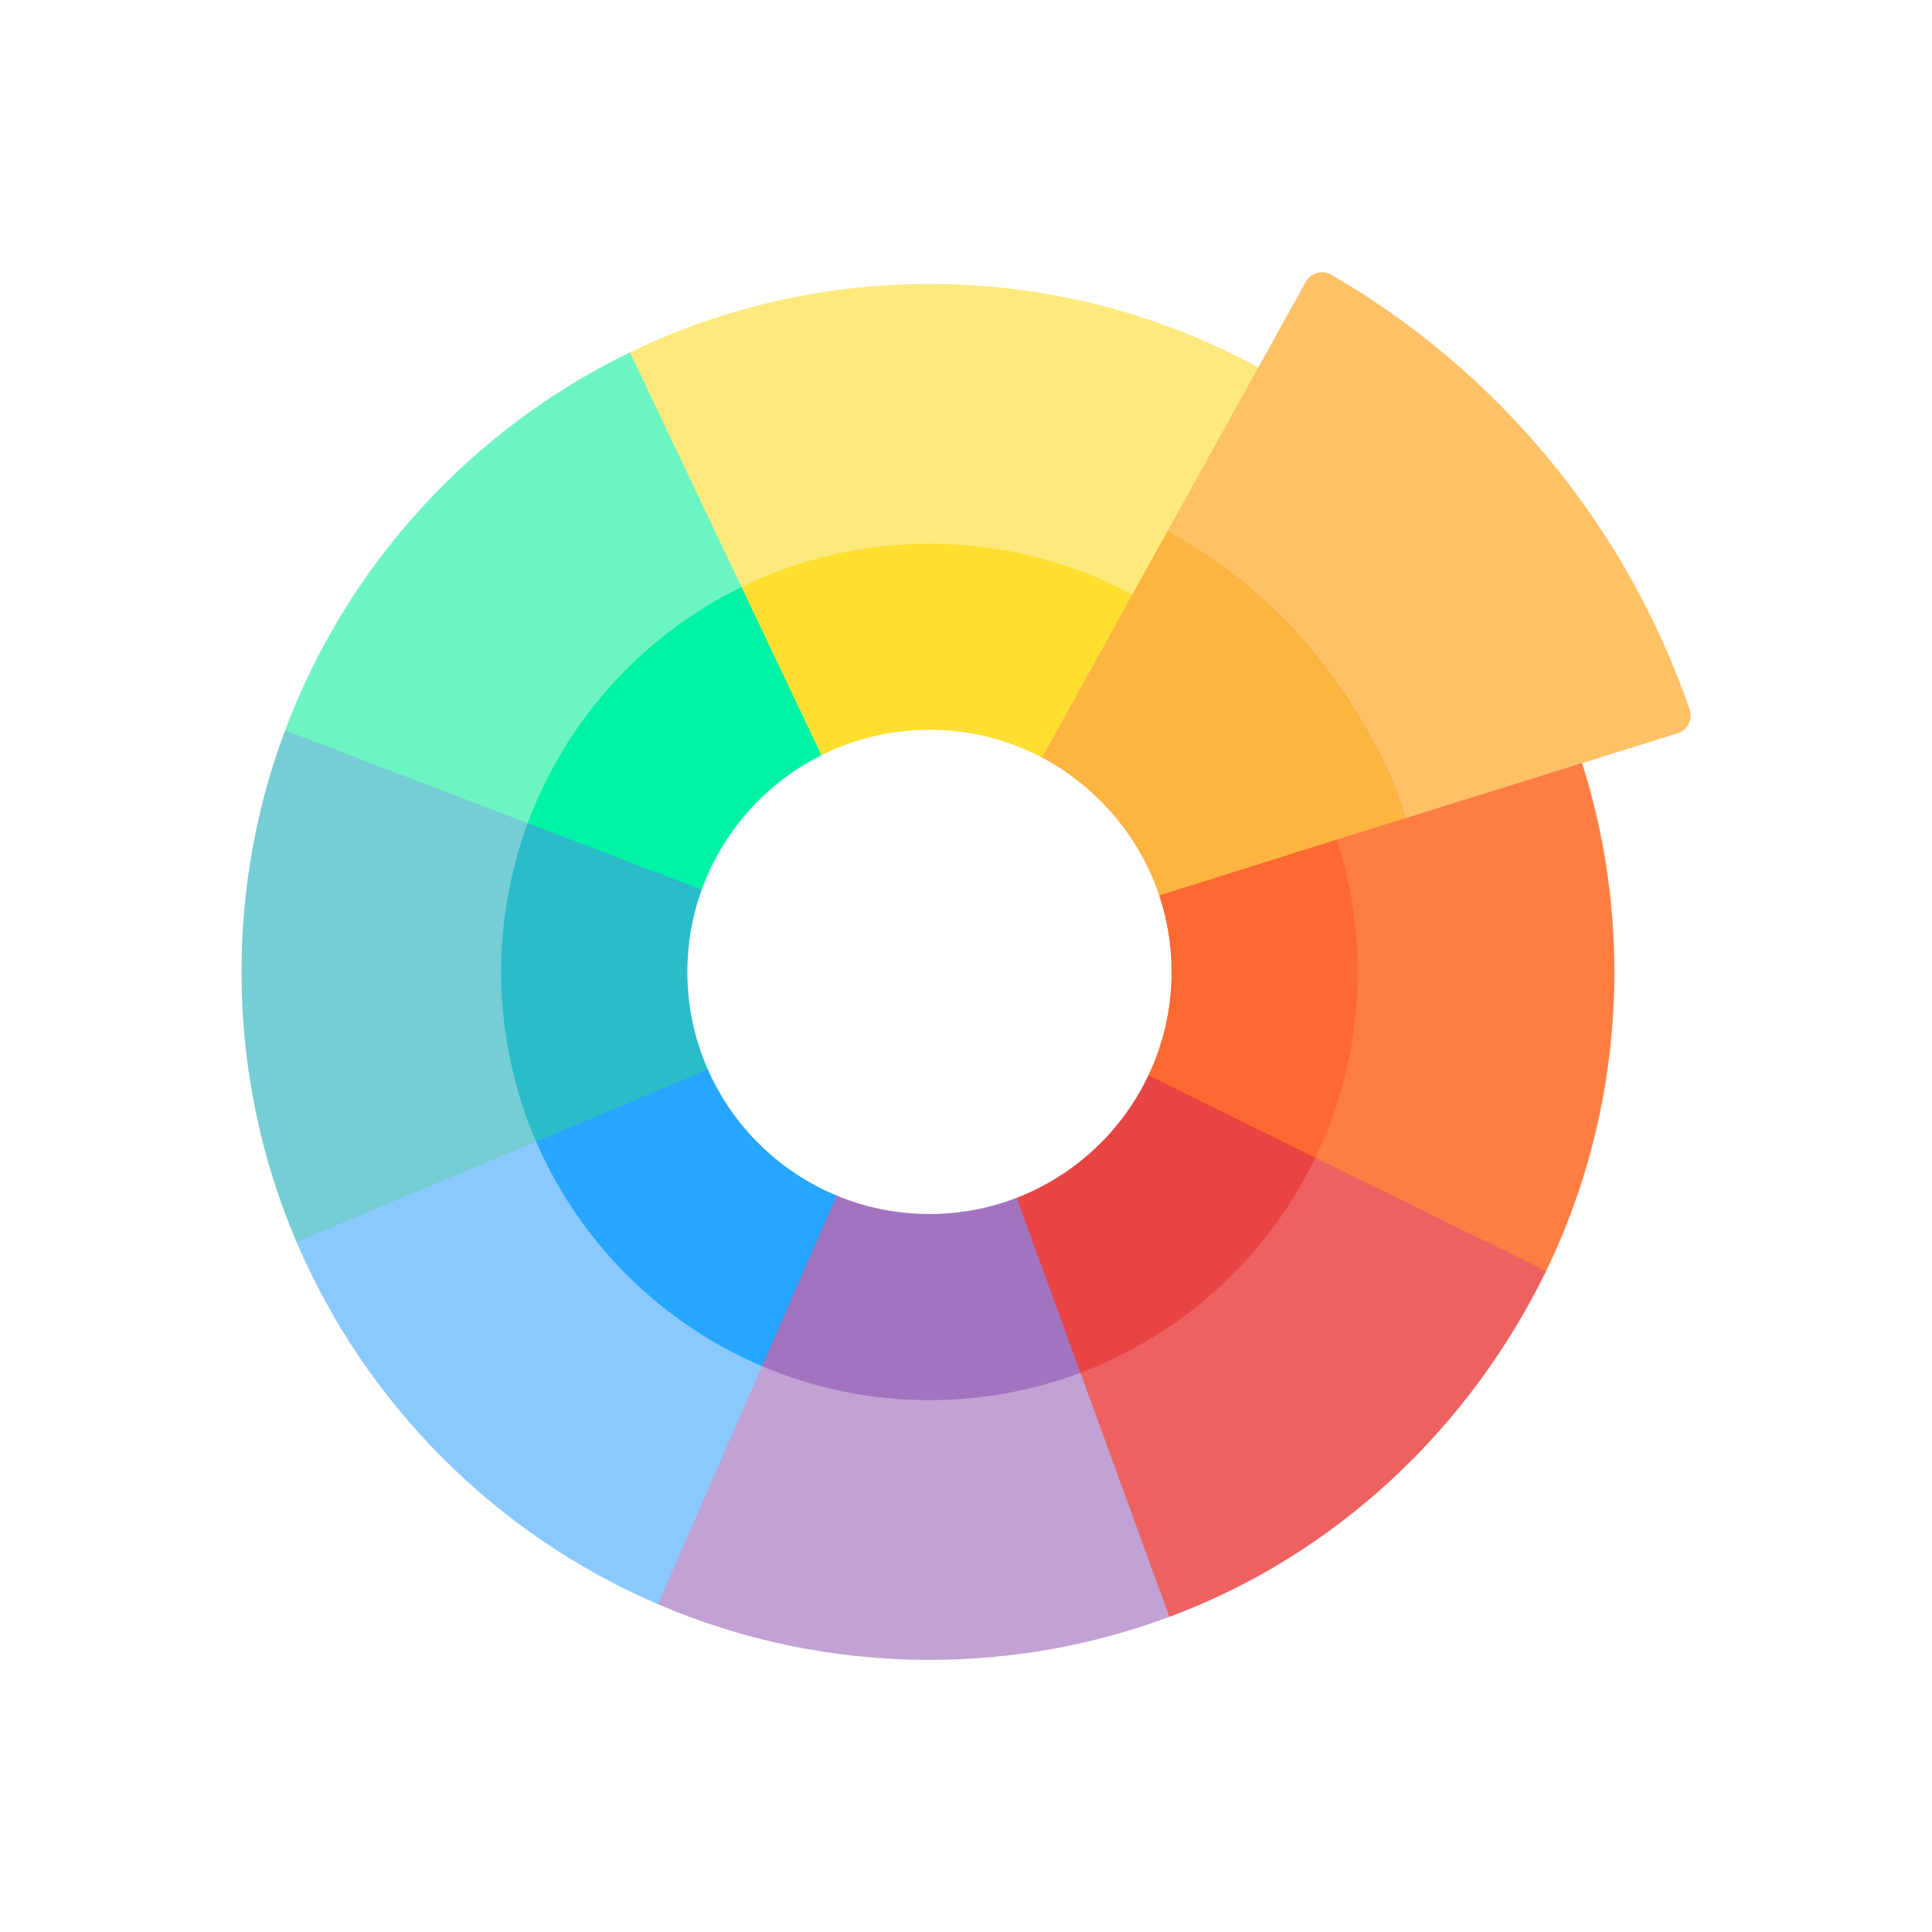 <?xml version="1.0" encoding="UTF-8" standalone="no"?>
<svg
   xmlns:dc="http://purl.org/dc/elements/1.1/"
   xmlns:cc="http://creativecommons.org/ns#"
   xmlns:rdf="http://www.w3.org/1999/02/22-rdf-syntax-ns#"
   xmlns:svg="http://www.w3.org/2000/svg"
   xmlns="http://www.w3.org/2000/svg"
   xmlns:sodipodi="http://sodipodi.sourceforge.net/DTD/sodipodi-0.dtd"
   xmlns:inkscape="http://www.inkscape.org/namespaces/inkscape"
   id="Capa_1"
   enable-background="new 0 0 500.238 500.238"
   height="400"
   viewBox="0 0 390.811 390.811"
   width="400"
   version="1.1"
   sodipodi:docname="color-wheel.svg"
   inkscape:version="1.0.2 (e86c870879, 2021-01-15)">
  <defs
     id="defs42" />
  <sodipodi:namedview
     pagecolor="#ffffff"
     bordercolor="#666666"
     borderopacity="1"
     objecttolerance="10"
     gridtolerance="10"
     guidetolerance="10"
     inkscape:pageopacity="0"
     inkscape:pageshadow="2"
     inkscape:window-width="2160"
     inkscape:window-height="1258"
     id="namedview40"
     showgrid="false"
     inkscape:zoom="1.4355469"
     inkscape:cx="256"
     inkscape:cy="256"
     inkscape:window-x="0"
     inkscape:window-y="35"
     inkscape:window-maximized="1"
     inkscape:current-layer="Capa_1"
     inkscape:document-rotation="0" />
  <g
     id="g888"
     transform="matrix(0.586,0,0,0.586,48.851,48.851)">
    <path
       d="m 462.702,179.884 -25.827,-23.063 -52.623,20.224 -7.16,29.548 -27.519,124.838 89.36,38.929 11.089,-14.317 c 15.3,-31.38 23.88,-66.64 23.88,-103.91 0,-25.189 -3.94,-49.459 -11.2,-72.249 z"
       fill="#fe7d43"
       id="path2" />
    <g
       id="g27">
      <g
         id="XMLID_855_">
        <g
           id="g24">
          <path
             d="m 370.7,316.284 -31.362,15.148 -80.628,56.792 35.935,80.173 25.655,6.357 v 0.01 c 57.33,-21.32 103.462,-64.83 130.042,-119.38 z"
             fill="#ee6161"
             id="path4" />
          <path
             d="m 289.59,390.514 -17.107,-11.991 -102.233,-15.526 -49.118,78.911 22.609,28.476 v 0.01 c 28.76,12.37 60.45,19.22 93.74,19.22 29.13,0 57.03,-5.24 82.82,-14.85 v -0.01 z"
             fill="#c2a1d5"
             id="path6" />
          <path
             d="M 174.961,360.978 118.137,271.714 18.99,302.389 v 42.954 c 23.93,56.03 68.79,100.99 124.75,125.05 v -0.01 l 35.93,-82.16 z"
             fill="#8ac9fe"
             id="path8" />
          <path
             d="M 41.982,138.94 15.06,168.774 H 15.05 C 5.32,194.714 0,222.804 0,252.134 c 0,33.09 6.77,64.59 18.99,93.21 H 19 l 82.71,-34.64 10.814,-24.84 6.493,-122.186 z"
             fill="#75cdd5"
             id="path10" />
          <path
             d="M 181.916,38.284 H 134.08 c -54.62,26.46 -97.57,73.22 -119.03,130.49 h 0.01 l 83.75,32.02 54.76,-27.722 72.418,-65.143 z"
             fill="#6cf5c2"
             id="path12" />
          <path
             d="m 378.15,206.594 -4.387,-19.506 -54.061,13.706 -2.912,24.95 c 2.77,8.29 4.26,17.17 4.26,26.39 0,12.76 -2.86,24.84 -7.97,35.65 l 1.17,19.907 35.323,18.797 21.126,-10.204 c 9.36,-19.4 14.61,-41.16 14.61,-64.15 10e-4,-15.89 -2.519,-31.19 -7.159,-45.54 z"
             fill="#fd6930"
             id="path14" />
          <path
             d="m 313.08,287.784 c -9.13,19.33 -25.45,34.59 -45.51,42.33 l -7.711,14.505 16.073,41.16 13.658,4.735 c 35.63,-13.42 64.7,-40.19 81.11,-74.23 z"
             fill="#e94444"
             id="path16" />
          <path
             d="m 267.57,330.114 c -9.33,3.61 -19.48,5.59 -30.09,5.59 -11.36,0 -22.18,-2.26 -32.05,-6.38 l -16.865,1.828 -20.06,40.896 11.165,16.176 c 17.76,7.56 37.3,11.74 57.81,11.74 18.34,0 35.9,-3.34 52.11,-9.45 z"
             fill="#a274bf"
             id="path18" />
          <path
             d="m 161,285.864 -13.195,-9.541 -43.061,14.922 -3.034,19.459 c 15.03,34.81 43.05,62.68 77.96,77.52 l 25.76,-58.9 c -19.81,-8.22 -35.78,-23.87 -44.43,-43.46 z"
             fill="#26a6fe"
             id="path20" />
          <path
             d="m 351.33,43.684 c -33.8,-18.5 -72.6,-29.03 -113.85,-29.03 -37.07,0 -72.15,8.49 -103.4,23.63 l 38.51,81 38.259,17.158 120.38,20.38 35.027,-74.33 z"
             fill="#fee97d"
             id="path22" />
        </g>
      </g>
    </g>
    <path
       d="m 499.882,161.534 c 1.19,3.43 -0.71,7.16 -4.17,8.24 l -32.4,10.11 -61.37,19.15 c -13.72,-42.64 -43.5,-78.07 -82.24,-99.15 l 31.18,-56.2 16.5,-29.74 c 1.74,-3.15 5.74,-4.26 8.85,-2.45 57.36,33.25 101.73,86.42 123.65,150.04 z"
       fill="#fec165"
       id="path29" />
    <path
       d="m 153.91,252.134 c 0,-9.97 1.74,-19.53 4.95,-28.39 l -0.738,-34.835 H 122.287 L 98.81,200.794 c -5.92,15.99 -9.16,33.29 -9.16,51.34 0,20.81 4.3,40.61 12.06,58.57 L 161,285.864 c -4.56,-10.31 -7.09,-21.72 -7.09,-33.73 z"
       fill="#2abcc8"
       id="path31" />
    <path
       d="m 202.588,128.977 -29.999,-9.694 c -33.93,16.58 -60.56,45.79 -73.78,81.51 l 60.05,22.95 c 7.32,-20.26 22.24,-36.88 41.33,-46.41 v -0.01 l 13.756,-15.489 z"
       fill="#00f2a6"
       id="path33" />
    <path
       d="m 307.84,122.084 -0.013,-0.002 c -20.919,-11.339 -44.878,-17.778 -70.347,-17.778 -23.28,0 -45.3,5.38 -64.89,14.98 l 27.6,58.05 c 11.22,-5.6 23.89,-8.77 37.29,-8.77 14.16,0 27.49,3.52 39.17,9.74 l 21.032,1.035 20.579,-27.438 z"
       fill="#fedf30"
       id="path35" />
    <path
       d="m 401.942,199.034 -24.24,7.56 -60.912,19.15 c -6.81,-20.49 -21.686,-37.633 -40.486,-47.623 l 31.088,-56.037 12.31,-22.2 c 38.74,21.08 68.52,56.51 82.24,99.15 z"
       fill="#fdb441"
       id="path37" />
  </g>
</svg>
